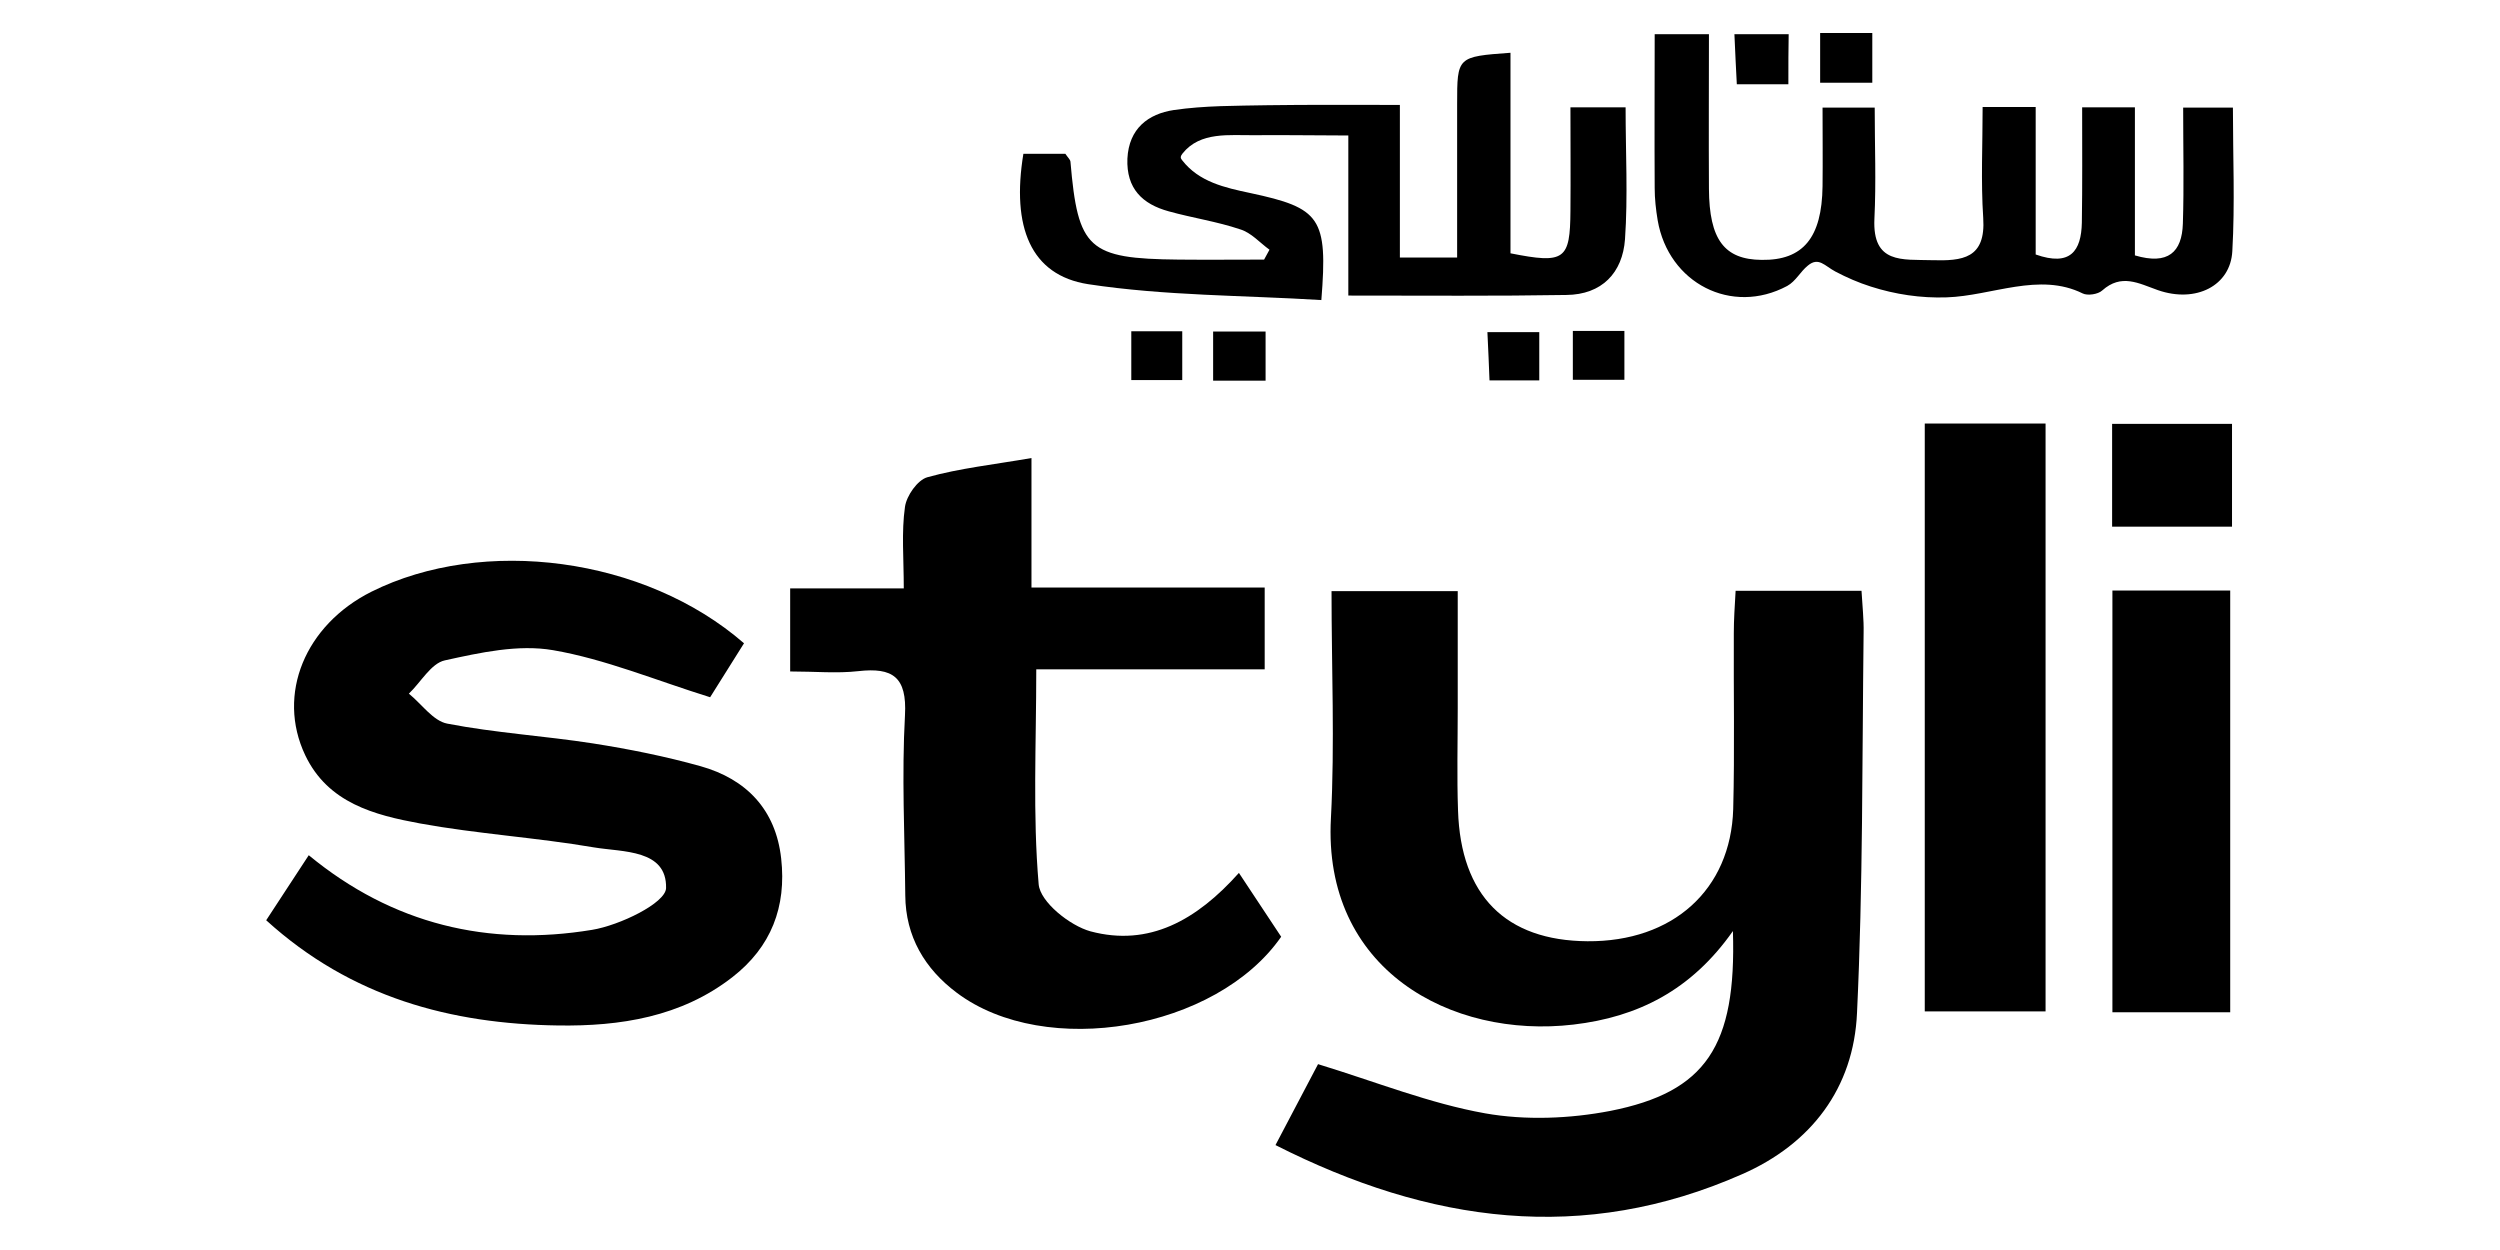 <?xml version="1.0" encoding="UTF-8"?>
<!-- Generator: Adobe Illustrator 22.0.1, SVG Export Plug-In . SVG Version: 6.00 Build 0)  -->
<svg xmlns="http://www.w3.org/2000/svg" xmlns:xlink="http://www.w3.org/1999/xlink" version="1.1" id="Layer_1" x="0px" y="0px" viewBox="0 0 834 417" style="enable-background:new 0 0 834 417;" xml:space="preserve">
<g>
	<path d="M579,197.1c14.3,0,27.7,0,42,0c0.3,5.2,0.8,9.6,0.7,14c-0.5,42.3-0.2,84.6-2.2,126.8c-1.1,25.1-15.3,43.7-38.3,53.8   c-53,23.4-104.2,16.4-155.7-9.7c5.5-10.4,10.2-19.4,14.2-27c19.3,5.9,37.2,13.1,55.7,16.4c13.5,2.4,28.3,1.8,41.8-0.8   c31.9-6.3,42.1-21.6,40.9-60c-13.9,19.8-31.8,28.7-53.2,31.2c-40.9,4.8-83.7-18.4-80.9-68.9c1.3-24.9,0.2-49.9,0.2-75.7   c14.1,0,27,0,42.1,0c0,13.2,0,26.1,0,39.1c0,11.4-0.3,22.8,0.1,34.1c0.9,28.4,15.9,43.4,43.2,43.6c28.4,0.2,47.8-17.1,48.6-44.1   c0.5-19.5,0.1-39.1,0.2-58.7C578.4,206.8,578.7,202.3,579,197.1z"></path>
	<path d="M248.2,214.6c-4.4,7-8.5,13.5-11.3,18c-18.3-5.7-35-12.7-52.4-15.7c-11.6-2-24.3,0.8-36.1,3.4c-4.6,1-8,7.3-12,11.1   c4.3,3.5,8.1,9.1,12.8,10c16,3.1,32.5,4.1,48.6,6.6c12.1,1.9,24.1,4.3,35.9,7.6c15.3,4.3,25.1,14.5,26.9,30.8   c1.8,16.1-3.3,29.5-16.3,39.6c-17.1,13.3-37.5,16.4-58.1,16.1c-35.7-0.5-69-9.3-97.4-35.1c4.8-7.4,9.2-14,14.2-21.7   c28,23.1,60,30.6,94.5,24.9c9.2-1.5,24.5-8.9,24.7-13.9c0.3-13-14.4-12-24-13.6c-19.3-3.3-38.9-4.5-58.1-8   c-15.2-2.8-30.7-6.8-38.3-22.8c-9.6-20.3,0-43.4,22.1-54.5C161.2,178.8,215.1,185.8,248.2,214.6z"></path>
	<path d="M413.3,291.2c5.3,8,9.7,14.7,14.1,21.3c-21.6,31.1-78.6,40.9-108.2,18.7c-10.7-8-17.1-18.8-17.2-32.5   c-0.2-20-1.2-40.1-0.1-60.1c0.7-12.8-4.1-16-15.6-14.7c-7.1,0.8-14.4,0.1-22.7,0.1c0-9.4,0-17.7,0-27.7c12.2,0,24.2,0,37.9,0   c0-10.1-0.8-18.8,0.4-27.2c0.5-3.7,4.2-9,7.5-9.9c10.8-3,22-4.2,34.7-6.4c0,14.7,0,28.2,0,43.2c26.6,0,51.8,0,77.8,0   c0,9.5,0,17.5,0,27.3c-25.1,0-50.3,0-76.2,0c0,25.1-1.2,48.5,0.8,71.7c0.5,5.9,10.4,13.8,17.3,15.7   C383.3,315.9,399.2,307,413.3,291.2z"></path>
	<path d="M642.1,337.4c0-66,0-130.8,0-196.1c13.7,0,26.6,0,40.3,0c0,65.6,0,130.4,0,196.1C669,337.4,656.1,337.4,642.1,337.4z"></path>
	<path d="M449.8,98.6c0-18.5,0-35.1,0-53.4c-10.4,0-20.8-0.2-31.2-0.1c-8.4,0.1-18.2-1.3-24.1,6.1c-0.3,0.4-0.6,0.8-0.6,1.3   c0,0.4,0.3,0.7,0.5,1c5.6,7.2,14.2,9.1,22.7,10.9c23.4,5,25.9,8.2,23.7,35.7c-25.9-1.6-52.2-1.4-77.8-5.3   c-19.2-3-25.6-19.1-21.6-43.5c4.7,0,9.5,0,14,0c0.8,1.2,1.6,1.9,1.7,2.6c2.5,29.2,5.9,32.4,36.1,32.7c9.5,0.1,19,0,28.5,0   c0.6-1.1,1.2-2.2,1.8-3.3c-3.2-2.3-6.1-5.7-9.8-6.8c-7.7-2.6-15.9-3.8-23.8-6c-8.8-2.4-14.2-7.6-13.8-17.6   c0.5-10,6.9-14.9,15.5-16.2c10.3-1.5,20.8-1.4,31.2-1.6c14-0.2,28.1-0.1,44.2-0.1c0,17.4,0,33.9,0,50.9c7,0,11.9,0,19.1,0   c0-16.9,0-34,0-51.1c0-15.9,0-15.9,17.8-17.2c0,22.5,0,44.9,0,66.9c18.1,3.6,19.9,2.2,20-14.2c0.1-11.3,0-22.5,0-34.5   c6.8,0,12,0,18.4,0c0,15.2,0.8,29.7-0.2,44c-0.8,11.2-7.7,18.5-19.6,18.6C499.1,98.8,475.5,98.6,449.8,98.6z"></path>
	<path d="M744.9,35.9c0,16.3,0.7,32.1-0.2,47.9c-0.6,11.5-12.1,17.4-24.8,13c-6.5-2.3-12.2-5.6-18.6,0.1c-1.4,1.3-4.9,1.8-6.5,1   c-14.5-7.2-30.3,0.8-45.4,1.3c-8.6,0.3-17.2-1-25.3-3.6c-4.1-1.3-8-3-11.8-5c-3.6-1.9-5.6-5-9.2-2c-2.5,2-4,5.2-6.9,6.8   c-18.5,9.9-39.6-0.9-43.2-21.9c-0.6-3.6-1-7.2-1-10.8c-0.1-16.8,0-33.5,0-51.3c6.2,0,11.3,0,18.1,0c0,17.3-0.1,34.5,0,51.6   c0.1,16.9,5.1,23.6,17.6,23.7c13.8,0.2,20.1-7.4,20.3-24.6c0.1-8.5,0-17.1,0-26.2c6.3,0,11,0,17.4,0c0,12.8,0.5,24.9-0.1,37.1   c-0.7,15.1,9.3,13.5,19.1,13.8c10.3,0.3,18.1-0.5,17.2-14.1c-0.8-12.1-0.2-24.4-0.2-37c6.7,0,11.6,0,17.7,0c0,16.7,0,32.9,0,49.2   c11.6,4.1,15.2-1.2,15.4-10.6c0.2-12.6,0.1-25.2,0.1-38.5c6.8,0,11.5,0,17.6,0c0,16.6,0,32.8,0,49.4c11.1,3.3,15.7-1.1,16-10.6   c0.4-12.6,0.1-25.3,0.1-38.7C734.3,35.9,738.9,35.9,744.9,35.9z"></path>
	<path d="M744,337.7c-13.1,0-25.7,0-39.3,0c0-46.9,0-93.4,0-140.7c13,0,25.5,0,39.3,0C744,243.2,744,289.7,744,337.7z"></path>
	<path d="M744.6,141.4c0,12.2,0,22.9,0,34.3c-13.4,0-26.2,0-40,0c0-11.5,0-22.5,0-34.3C717.9,141.4,730.7,141.4,744.6,141.4z"></path>
	<path d="M596.6,28.1c-5.9,0-10.7,0-17.2,0c-0.3-5.2-0.5-10.3-0.8-16.7c6.2,0,11.7,0,18.1,0C596.6,16.4,596.6,21.5,596.6,28.1z"></path>
	<path d="M624.6,11c0,5.9,0,10.7,0,16.6c-5.7,0-11.2,0-17.4,0c0-5.6,0-10.7,0-16.6C612.9,11,618.1,11,624.6,11z"></path>
	<path d="M394.4,110.5c0,5.7,0,10.6,0,16.3c-5.6,0-10.8,0-17,0c0-4.9,0-10.1,0-16.3C382.7,110.5,388.2,110.5,394.4,110.5z"></path>
	<path d="M422.2,127c-6.4,0-11.6,0-17.5,0c0-5.6,0-10.4,0-16.4c5.8,0,11.3,0,17.5,0C422.2,116.1,422.2,121,422.2,127z"></path>
	<path d="M524.7,126.7c0-5.9,0-10.7,0-16.3c5.9,0,11,0,17.2,0c0,5.4,0,10.5,0,16.3C536.3,126.7,530.4,126.7,524.7,126.7z"></path>
	<path d="M513.5,110.8c0,5.5,0,10.4,0,16.1c-5.4,0-10.6,0-16.6,0c-0.2-5.1-0.4-10-0.7-16.1C501.7,110.8,506.8,110.8,513.5,110.8z"></path>
</g>
</svg>
